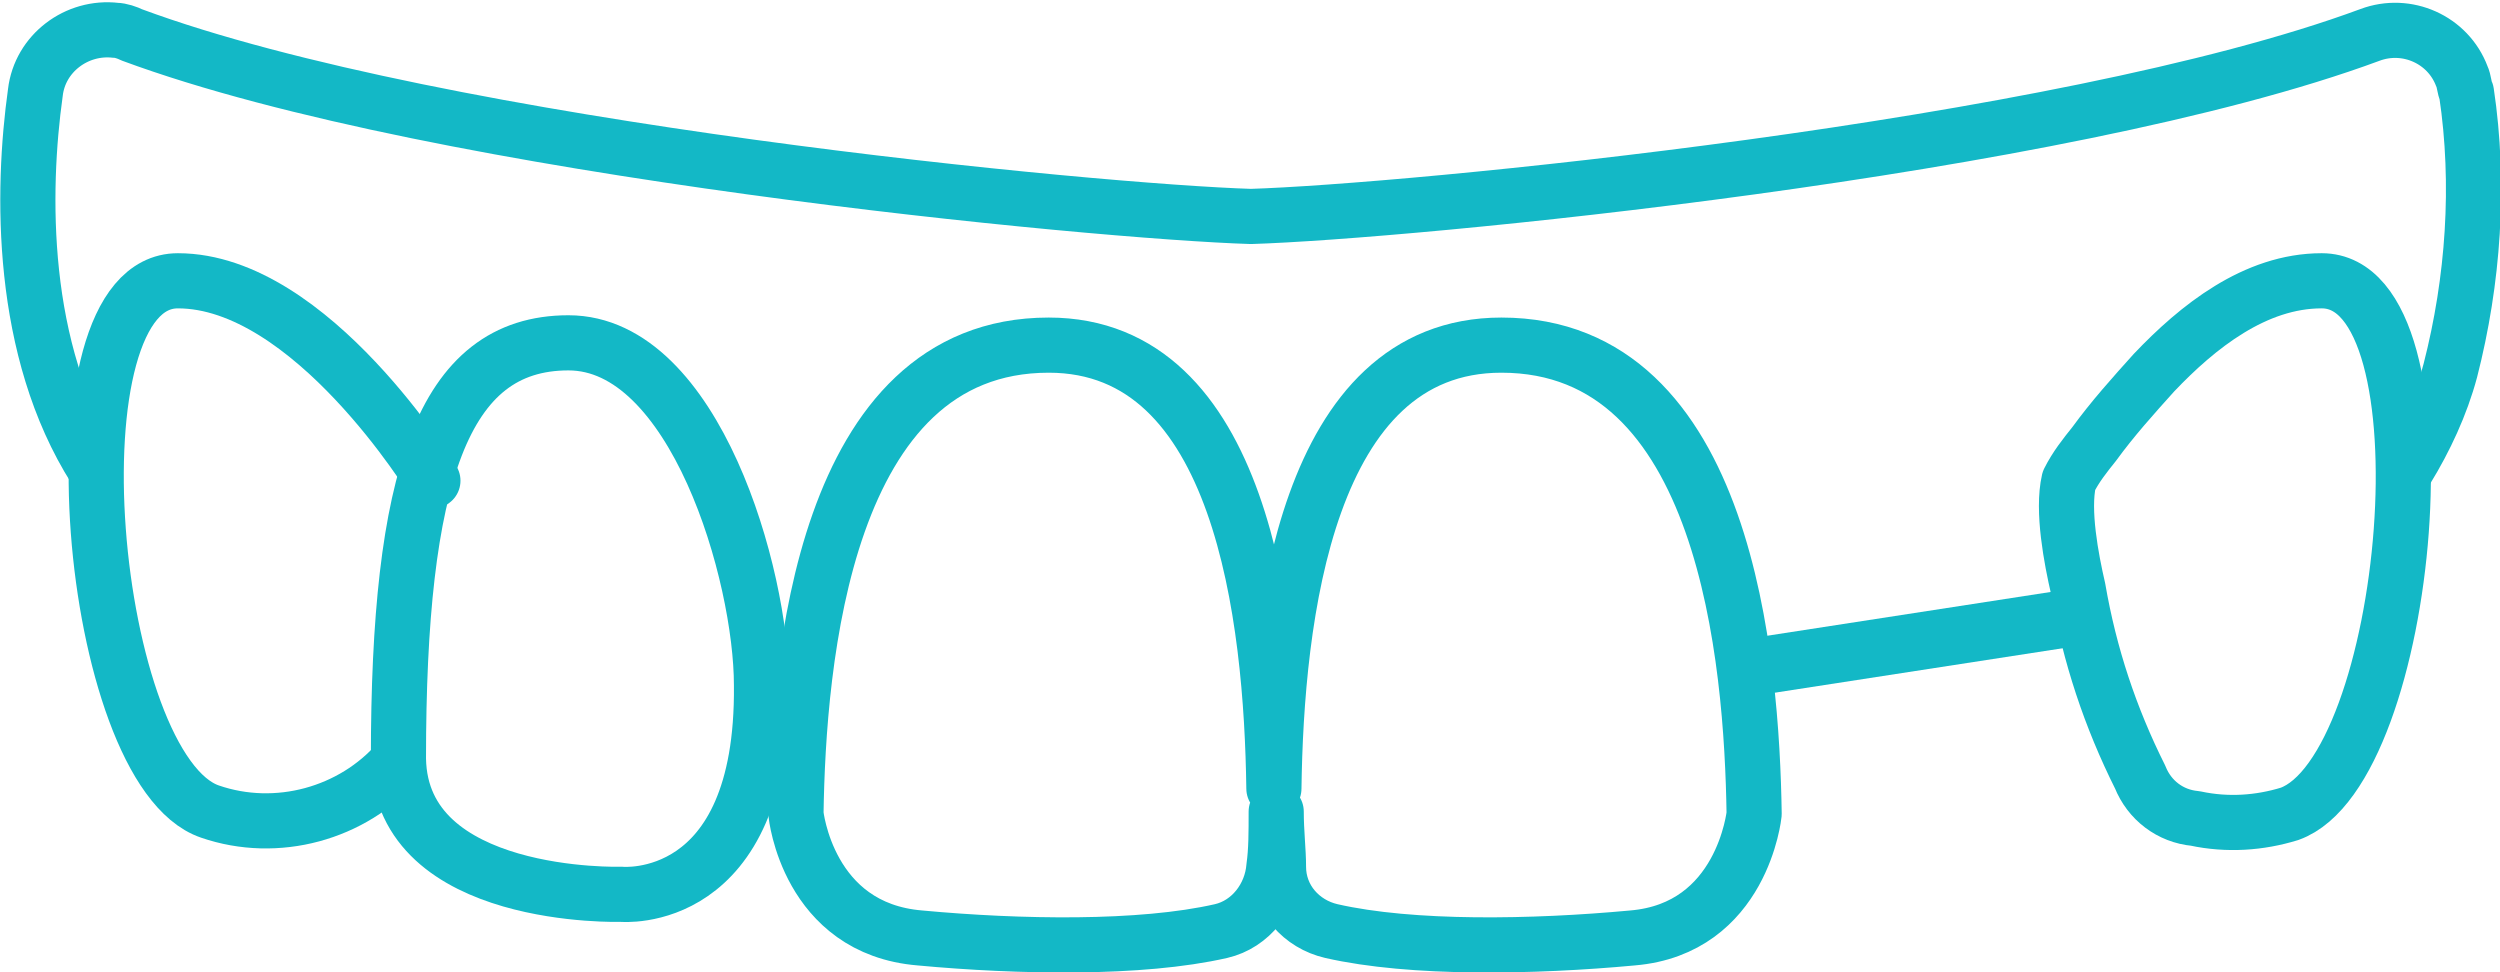 <svg enable-background="new 0 0 108.8 42.3" viewBox="0 0 108.8 42.3" xmlns="http://www.w3.org/2000/svg"><g fill="none" stroke="#13b8c6" transform="translate(-761.26 -364.78)"><g stroke-linecap="round" stroke-linejoin="round" stroke-width="2.4"><path d="m788.3 403.7s6.2.6 6.1-9.1c0-4.8-2.9-14.9-8.4-14.9s-7.4 5.9-7.4 18.1c.1 6.2 9.7 5.9 9.7 5.9z"/><path d="m780.1 385.7s-5.3-8.7-11.1-8.7-3.9 21.3 1.4 23.1c2.9 1 6.2.1 8.2-2.2"/><path d="m765.4 385.2c-3.3-5.2-3.2-12.1-2.6-16.4.2-1.7 1.8-2.9 3.5-2.7.2 0 .5.1.7.2 13.5 5 42.1 7.7 48.7 7.9 6.6-.2 35.2-2.9 48.7-7.9 1.6-.6 3.4.2 4 1.8.1.2.1.5.2.7.6 4 .3 8.2-.7 12.1-.4 1.5-1.1 3-1.9 4.3"/><path d="m862.3 377c-2.9 0-5.4 2-7.3 4-.9 1-1.8 2-2.6 3.1-.4.5-.8 1-1.1 1.6-.3 1.3.1 3.4.4 4.7.5 2.9 1.4 5.6 2.7 8.2.4 1 1.3 1.7 2.4 1.8 1.4.3 2.8.2 4.1-.2 5.3-1.9 7.2-23.2 1.4-23.2z"/><path d="m816.7 399.1c.1-7.4 1.4-19.3 9.9-19.3 9.8 0 10.9 13.8 11 20.4 0 0-.5 5-5.3 5.4-4.3.4-9.6.5-13.1-.3-1.3-.3-2.3-1.4-2.3-2.8 0-.7-.1-1.5-.1-2.4 0 .9 0 1.7-.1 2.4-.1 1.3-1 2.5-2.3 2.8-3.5.8-8.8.7-13.1.3-4.9-.4-5.4-5.4-5.4-5.4.1-6.6 1.2-20.4 11-20.4 8.4 0 9.7 11.9 9.8 19.3z"/></g><path d="m837.6 393.8 13.6-2.1" stroke-width="2.5"/></g></svg>